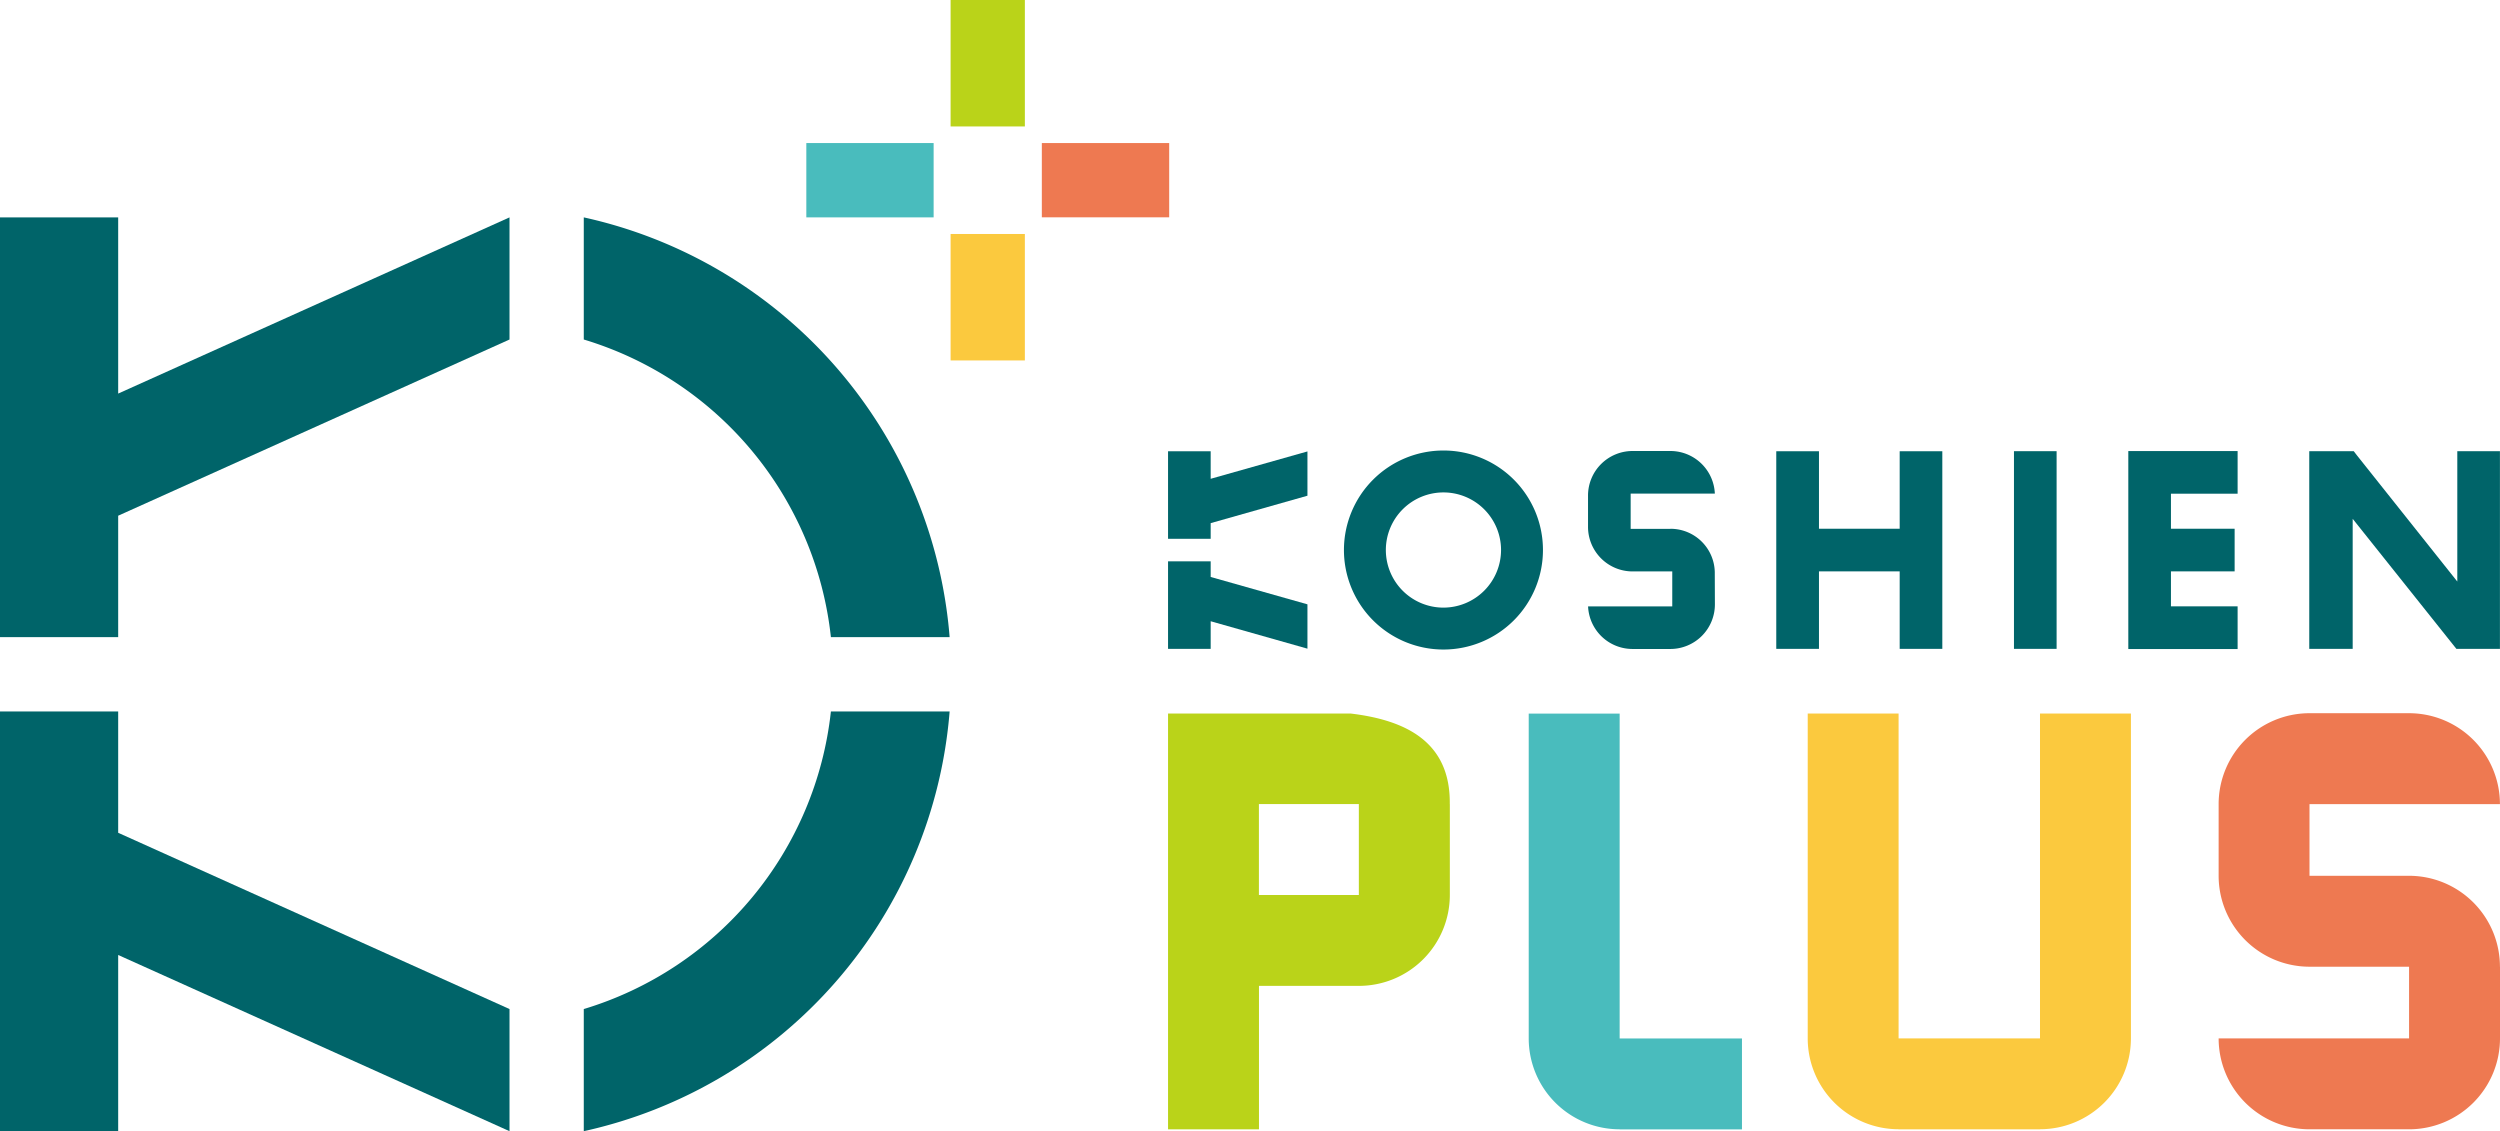 <svg id="img_shop_list26" xmlns="http://www.w3.org/2000/svg" width="411.03" height="185.98" viewBox="0 0 411.03 185.98">
  <g id="グループ_54" data-name="グループ 54">
    <g id="グループ_52" data-name="グループ 52">
      <g id="グループ_46" data-name="グループ 46">
        <g id="グループ_44" data-name="グループ 44">
          <path id="パス_321" data-name="パス 321" d="M199.05,94.86V92.29h-7.01v14.39h7.01v-4.54l15.91,4.51V99.36Z" fill="#006469"/>
          <path id="パス_322" data-name="パス 322" d="M192.04,87.99v.59h7.01V86.01l15.91-4.51V74.22l-15.91,4.5V74.19h-7.01v13.8Z" fill="#006469"/>
        </g>
        <g id="グループ_45" data-name="グループ 45">
          <rect id="長方形_23" data-name="長方形 23" width="7.01" height="32.5" transform="translate(331.12 74.18)" fill="#006469"/>
          <path id="パス_323" data-name="パス 323" d="M312.33,86.93H299.06V74.19h-7.02v32.49h7.02V93.94h13.27v12.74h7.01V74.19h-7.01Z" fill="#006469"/>
          <path id="パス_324" data-name="パス 324" d="M274.63,86.95H268.1v-5.8h13.84a7.319,7.319,0,0,0-7.31-7h-6.22a7.33,7.33,0,0,0-7.32,7.32v5.2a7.328,7.328,0,0,0,7.32,7.28h6.53V99.7H261.1a7.319,7.319,0,0,0,7.31,7h6.22a7.33,7.33,0,0,0,7.32-7.32l-.02-5.32a7.271,7.271,0,0,0-7.3-7.12Z" fill="#006469"/>
          <path id="パス_325" data-name="パス 325" d="M356.93,84.49V81.17h10.96V74.16H349.92v32.55h17.97V99.69H356.93V93.94H367.4V86.93H356.93V84.49Z" fill="#006469"/>
          <path id="パス_326" data-name="パス 326" d="M404.01,74.18V95.61L387.52,74.88l-.54-.7h-7.31v32.5h7.14V85.3l17.05,21.38h7.16V74.18Z" fill="#006469"/>
          <path id="パス_327" data-name="パス 327" d="M237.32,80.97a9.47,9.47,0,1,0,9.47,9.47A9.483,9.483,0,0,0,237.32,80.97Z" fill="none"/>
          <path id="パス_328" data-name="パス 328" d="M237.32,74.07a16.36,16.36,0,1,0,16.36,16.36A16.347,16.347,0,0,0,237.32,74.07Zm0,25.83a9.47,9.47,0,1,1,9.47-9.47A9.483,9.483,0,0,1,237.32,99.9Z" fill="#006469"/>
        </g>
      </g>
      <g id="グループ_51" data-name="グループ 51">
        <g id="グループ_49" data-name="グループ 49">
          <g id="グループ_47" data-name="グループ 47">
            <path id="パス_329" data-name="パス 329" d="M153.5,35.74V23.52H132.57V35.74Z" fill="#49bcbd"/>
            <rect id="長方形_24" data-name="長方形 24" width="20.94" height="12.21" transform="translate(171.29 23.52)" fill="#ee7951"/>
          </g>
          <g id="グループ_48" data-name="グループ 48">
            <rect id="長方形_25" data-name="長方形 25" width="12.21" height="20.79" transform="translate(156.29)" fill="#bad319"/>
            <path id="パス_330" data-name="パス 330" d="M168.5,38.47H156.29V59.26H168.5V38.47Z" fill="#fbc93e"/>
          </g>
        </g>
        <path id="パス_331" data-name="パス 331" d="M136.61,104.75h19.52A76.948,76.948,0,0,0,95.98,35.74V55.82A57.58,57.58,0,0,1,136.61,104.75Z" fill="#006469"/>
        <path id="パス_332" data-name="パス 332" d="M95.98,165.9v20.08a76.948,76.948,0,0,0,60.15-69.01H136.61A57.62,57.62,0,0,1,95.98,165.9Z" fill="#006469"/>
        <g id="グループ_50" data-name="グループ 50">
          <path id="パス_333" data-name="パス 333" d="M19.43,133.08V116.97H0v69.01H19.43V157.01l64.34,28.97V165.9L19.43,136.92Z" fill="#006469"/>
          <path id="パス_334" data-name="パス 334" d="M19.43,64.71V35.74H0v69.01H19.43V84.79L83.77,55.82V35.74Z" fill="#006469"/>
        </g>
      </g>
    </g>
    <g id="グループ_53" data-name="グループ 53">
      <path id="パス_335" data-name="パス 335" d="M411.02,158.94a14.952,14.952,0,0,0-14.95-14.95H379.71V132.21h31.31a14.952,14.952,0,0,0-14.95-14.95H379.71a14.944,14.944,0,0,0-14.94,14.95h0v11.78h0a14.952,14.952,0,0,0,14.95,14.95h16.36v11.78H364.77a14.952,14.952,0,0,0,14.95,14.95h16.36a14.952,14.952,0,0,0,14.95-14.95h0V158.94h0Z" fill="#ee7951"/>
      <path id="パス_336" data-name="パス 336" d="M335.4,117.31v53.4h0v.02H312.15v-.02h0v-53.4H297.21v53.43h0a14.944,14.944,0,0,0,14.91,14.92v.02h23.32v-.02a14.944,14.944,0,0,0,14.91-14.92h0V117.31H335.41Z" fill="#fbc93e"/>
      <path id="パス_337" data-name="パス 337" d="M266.29,170.72h0v-53.4H251.34v53.43h0a14.944,14.944,0,0,0,14.94,14.92v.02H286.4V170.74H266.28v-.02Z" fill="#49bcbd"/>
      <path id="パス_338" data-name="パス 338" d="M238.36,132.21h0c.14-10.22-7.18-13.81-16.32-14.9h-30v68.37h14.95V162.09h16.43a14.95,14.95,0,0,0,14.95-14.94h0V132.2Zm-14.95,14.94H206.98V132.2h16.43Z" fill="#bad319"/>
    </g>
  </g>
</svg>
